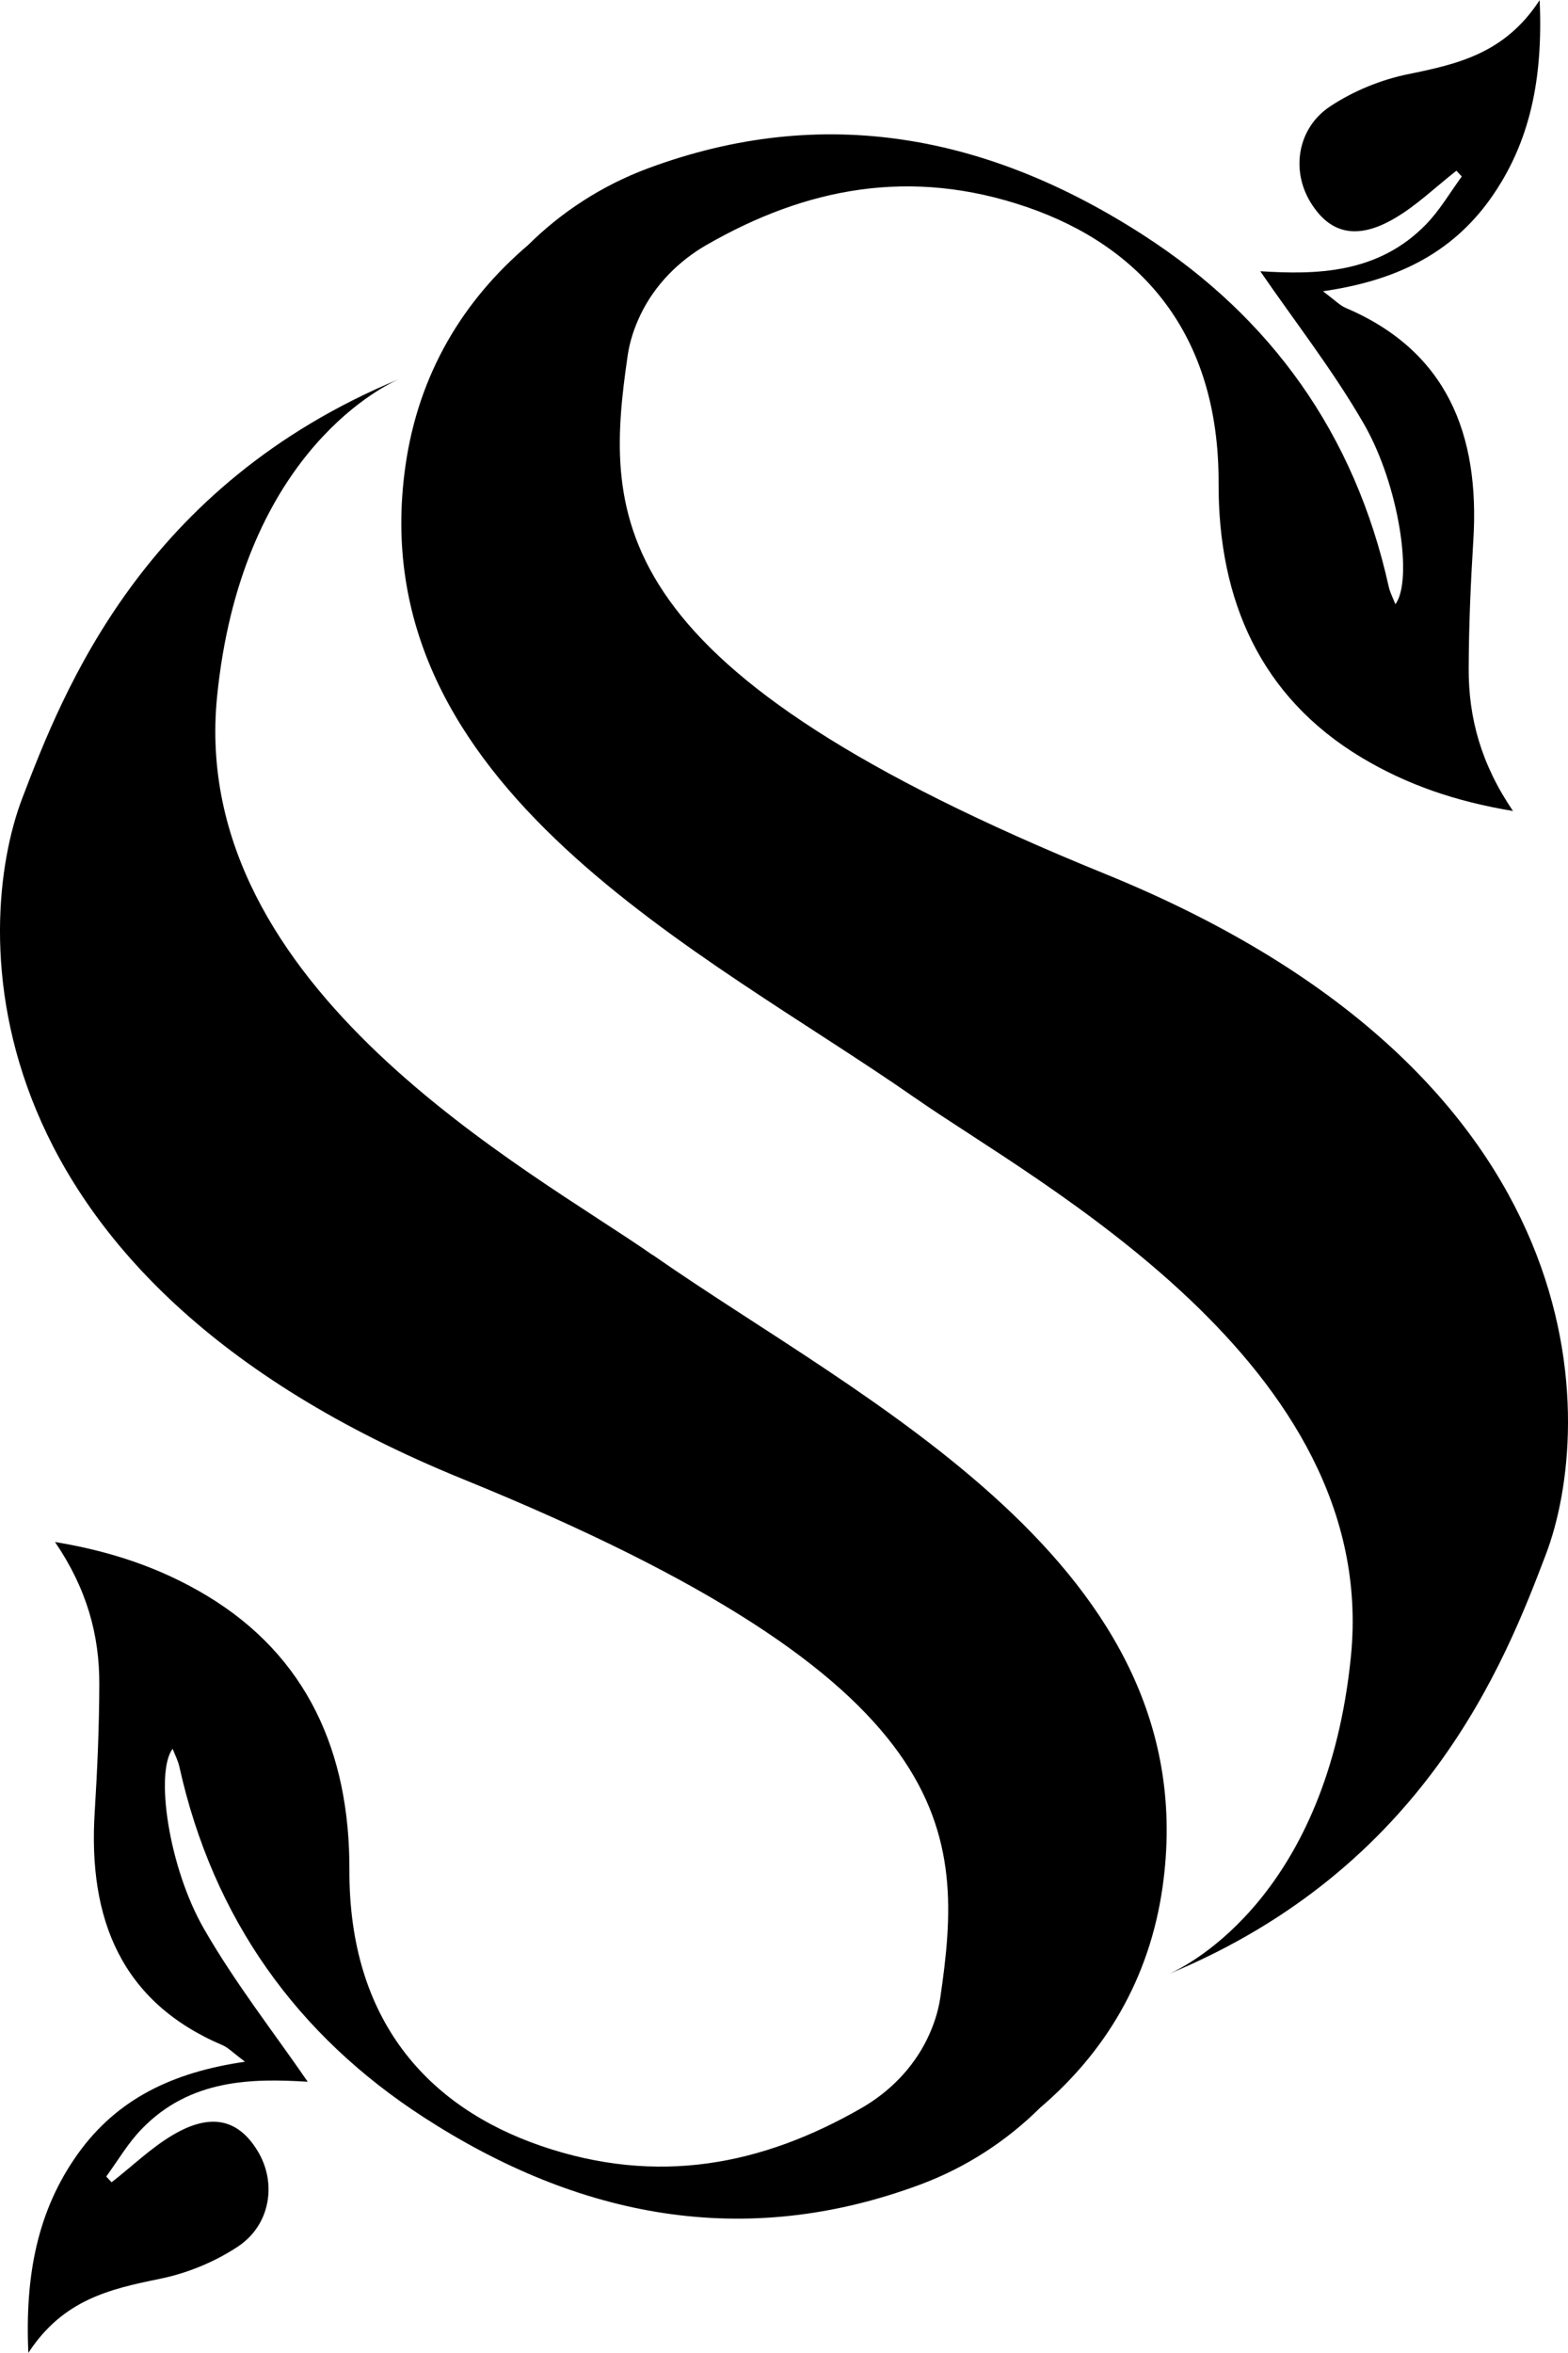 <svg xmlns="http://www.w3.org/2000/svg" width="12" height="18" viewBox="0 0 12 18" fill="none"><g clip-path="url(#clip0_1_46)"><path d="M3.049 2.902C3.057 2.899 3.063 2.896 3.07 2.893C3.07 2.893 3.063 2.896 3.049 2.902Z" fill="black"></path><path d="M4.995 9.601C4.064 8.95 1.44 7.568 1.661 5.332C1.842 3.514 2.889 2.974 3.049 2.902C1.096 3.714 0.486 5.279 0.169 6.11C-0.202 7.086 -0.295 9.754 3.543 11.315C7.381 12.876 7.381 14.015 7.196 15.283C7.18 15.389 7.146 15.494 7.096 15.597C6.986 15.823 6.806 16.003 6.595 16.125C5.832 16.564 5.031 16.721 4.141 16.416C3.273 16.118 2.67 15.453 2.674 14.305C2.677 13.408 2.353 12.67 1.582 12.206C1.232 11.996 0.856 11.868 0.421 11.796C0.664 12.153 0.762 12.507 0.76 12.888C0.759 13.211 0.745 13.536 0.725 13.859C0.672 14.685 0.932 15.317 1.702 15.645C1.745 15.663 1.781 15.701 1.875 15.772C1.326 15.851 0.897 16.054 0.594 16.479C0.289 16.908 0.19 17.4 0.217 17.999C0.483 17.59 0.846 17.51 1.221 17.433C1.43 17.391 1.643 17.304 1.822 17.185C2.072 17.018 2.119 16.697 1.972 16.455C1.824 16.211 1.614 16.16 1.323 16.332C1.155 16.431 1.01 16.573 0.854 16.694L0.813 16.65C0.903 16.527 0.981 16.392 1.086 16.285C1.457 15.902 1.933 15.899 2.355 15.925C2.096 15.548 1.8 15.171 1.562 14.757C1.289 14.284 1.186 13.556 1.321 13.378C1.34 13.426 1.362 13.468 1.372 13.512C1.632 14.685 2.279 15.572 3.24 16.195C4.428 16.965 5.696 17.213 7.044 16.711C7.395 16.58 7.705 16.377 7.96 16.124C8.452 15.705 8.796 15.146 8.897 14.437C9.248 11.973 6.597 10.719 4.994 9.599L4.995 9.601Z" fill="black"></path><path d="M7.005 8.4C7.936 9.05 10.56 10.432 10.339 12.668C10.158 14.486 9.111 15.026 8.951 15.098C10.904 14.287 11.515 12.721 11.831 11.89C12.202 10.914 12.295 8.246 8.457 6.685C4.619 5.124 4.619 3.986 4.804 2.717C4.82 2.611 4.854 2.506 4.904 2.403C5.014 2.177 5.194 1.997 5.405 1.875C6.168 1.436 6.969 1.279 7.859 1.584C8.727 1.882 9.33 2.547 9.326 3.696C9.323 4.592 9.647 5.33 10.418 5.794C10.768 6.004 11.144 6.132 11.579 6.204C11.336 5.847 11.238 5.493 11.24 5.112C11.241 4.789 11.255 4.464 11.275 4.141C11.328 3.315 11.068 2.683 10.298 2.355C10.255 2.337 10.219 2.299 10.125 2.228C10.674 2.149 11.103 1.946 11.406 1.521C11.711 1.092 11.81 0.6 11.783 0.001C11.517 0.41 11.154 0.49 10.779 0.567C10.57 0.609 10.357 0.696 10.178 0.815C9.928 0.982 9.881 1.303 10.028 1.545C10.176 1.789 10.386 1.84 10.677 1.668C10.845 1.569 10.99 1.428 11.146 1.306L11.187 1.35C11.097 1.473 11.019 1.608 10.914 1.716C10.543 2.098 10.067 2.101 9.645 2.075C9.904 2.453 10.2 2.83 10.438 3.243C10.711 3.717 10.814 4.444 10.679 4.622C10.66 4.574 10.638 4.532 10.628 4.488C10.368 3.315 9.722 2.428 8.76 1.805C7.572 1.035 6.304 0.787 4.956 1.289C4.605 1.42 4.295 1.623 4.04 1.876C3.548 2.295 3.204 2.854 3.103 3.563C2.752 6.027 5.403 7.281 7.006 8.401L7.005 8.4Z" fill="black"></path></g><defs><clipPath id="clip0_1_46"><rect width="12" height="18" fill="white"></rect></clipPath></defs></svg>